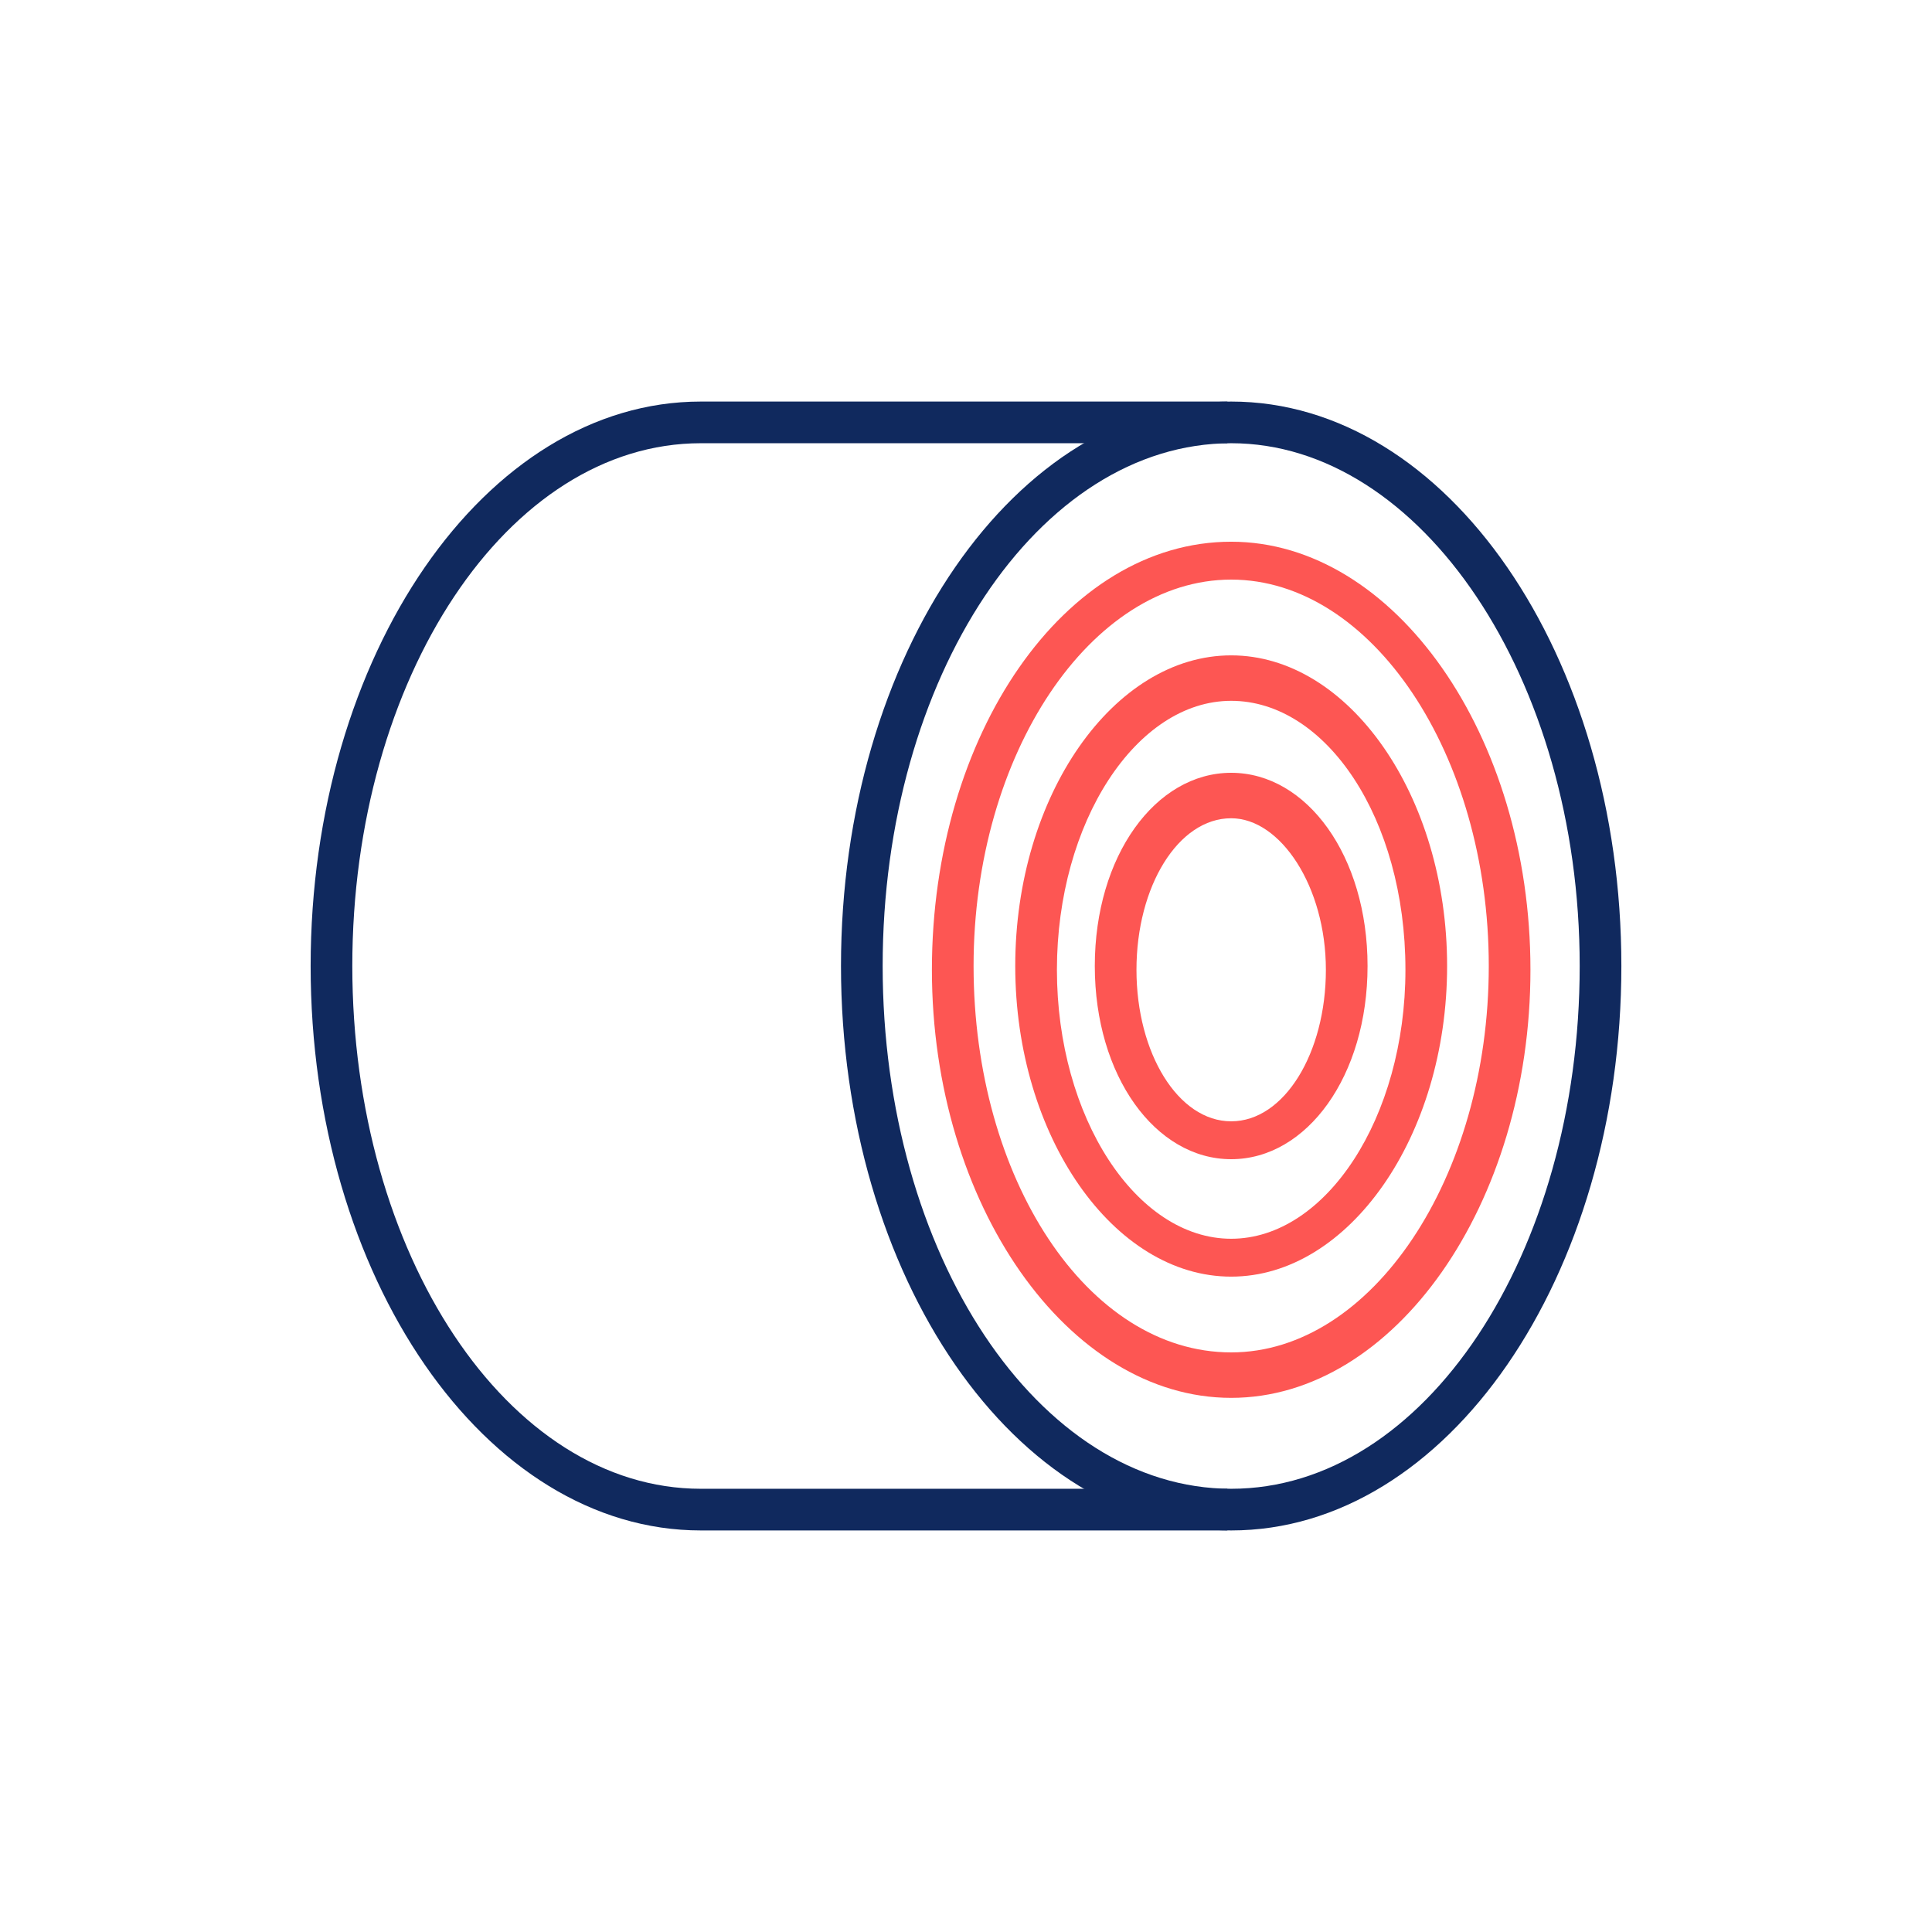 <?xml version="1.0" encoding="UTF-8"?> <svg xmlns="http://www.w3.org/2000/svg" xmlns:xlink="http://www.w3.org/1999/xlink" version="1.1" id="Capa_1" x="0px" y="0px" viewBox="0 0 51 51" style="enable-background:new 0 0 51 51;" xml:space="preserve"> <style type="text/css"> .st0{fill:#10295E;} .st1{fill:#FD5653;} </style> <g> <g> <path class="st0" d="M32.5,40.4c-5.7,0-10.3-6.7-10.3-14.9c0-8.2,4.6-14.9,10.3-14.9s10.3,6.7,10.3,14.9 C42.8,33.7,38.2,40.4,32.5,40.4z M32.5,11.7c-5.1,0-9.2,6.2-9.2,13.8c0,7.6,4.1,13.8,9.2,13.8c5.1,0,9.2-6.2,9.2-13.8 C41.7,17.9,37.5,11.7,32.5,11.7z"></path> </g> <g> <path class="st1" d="M32.5,36.9c-4.3,0-7.9-5.1-7.9-11.3s3.5-11.3,7.9-11.3c4.3,0,7.9,5.1,7.9,11.3S36.8,36.9,32.5,36.9z M32.5,15.3c-3.7,0-6.8,4.6-6.8,10.2c0,5.6,3,10.2,6.8,10.2c3.7,0,6.8-4.6,6.8-10.2C39.3,19.9,36.2,15.3,32.5,15.3z"></path> </g> <g> <path class="st1" d="M32.5,33.7c-3.1,0-5.7-3.7-5.7-8.2c0-4.5,2.6-8.2,5.7-8.2c3.1,0,5.7,3.7,5.7,8.2C38.2,30,35.6,33.7,32.5,33.7 z M32.5,18.5c-2.5,0-4.6,3.2-4.6,7.1c0,3.9,2.1,7.1,4.6,7.1c2.5,0,4.6-3.2,4.6-7.1C37.1,21.6,35,18.5,32.5,18.5z"></path> </g> <g> <path class="st1" d="M32.5,30.6c-2,0-3.6-2.2-3.6-5.1s1.6-5.1,3.6-5.1c2,0,3.6,2.2,3.6,5.1S34.5,30.6,32.5,30.6z M32.5,21.6 c-1.4,0-2.5,1.8-2.5,4s1.1,4,2.5,4s2.5-1.8,2.5-4S33.8,21.6,32.5,21.6z"></path> </g> <g> <path class="st0" d="M32.5,40.4H18.5c-5.7,0-10.3-6.7-10.3-14.9c0-8.2,4.6-14.9,10.3-14.9h13.9v1.1H18.5c-5.1,0-9.2,6.2-9.2,13.8 c0,7.6,4.1,13.8,9.2,13.8h13.9V40.4z"></path> </g> </g> </svg> 